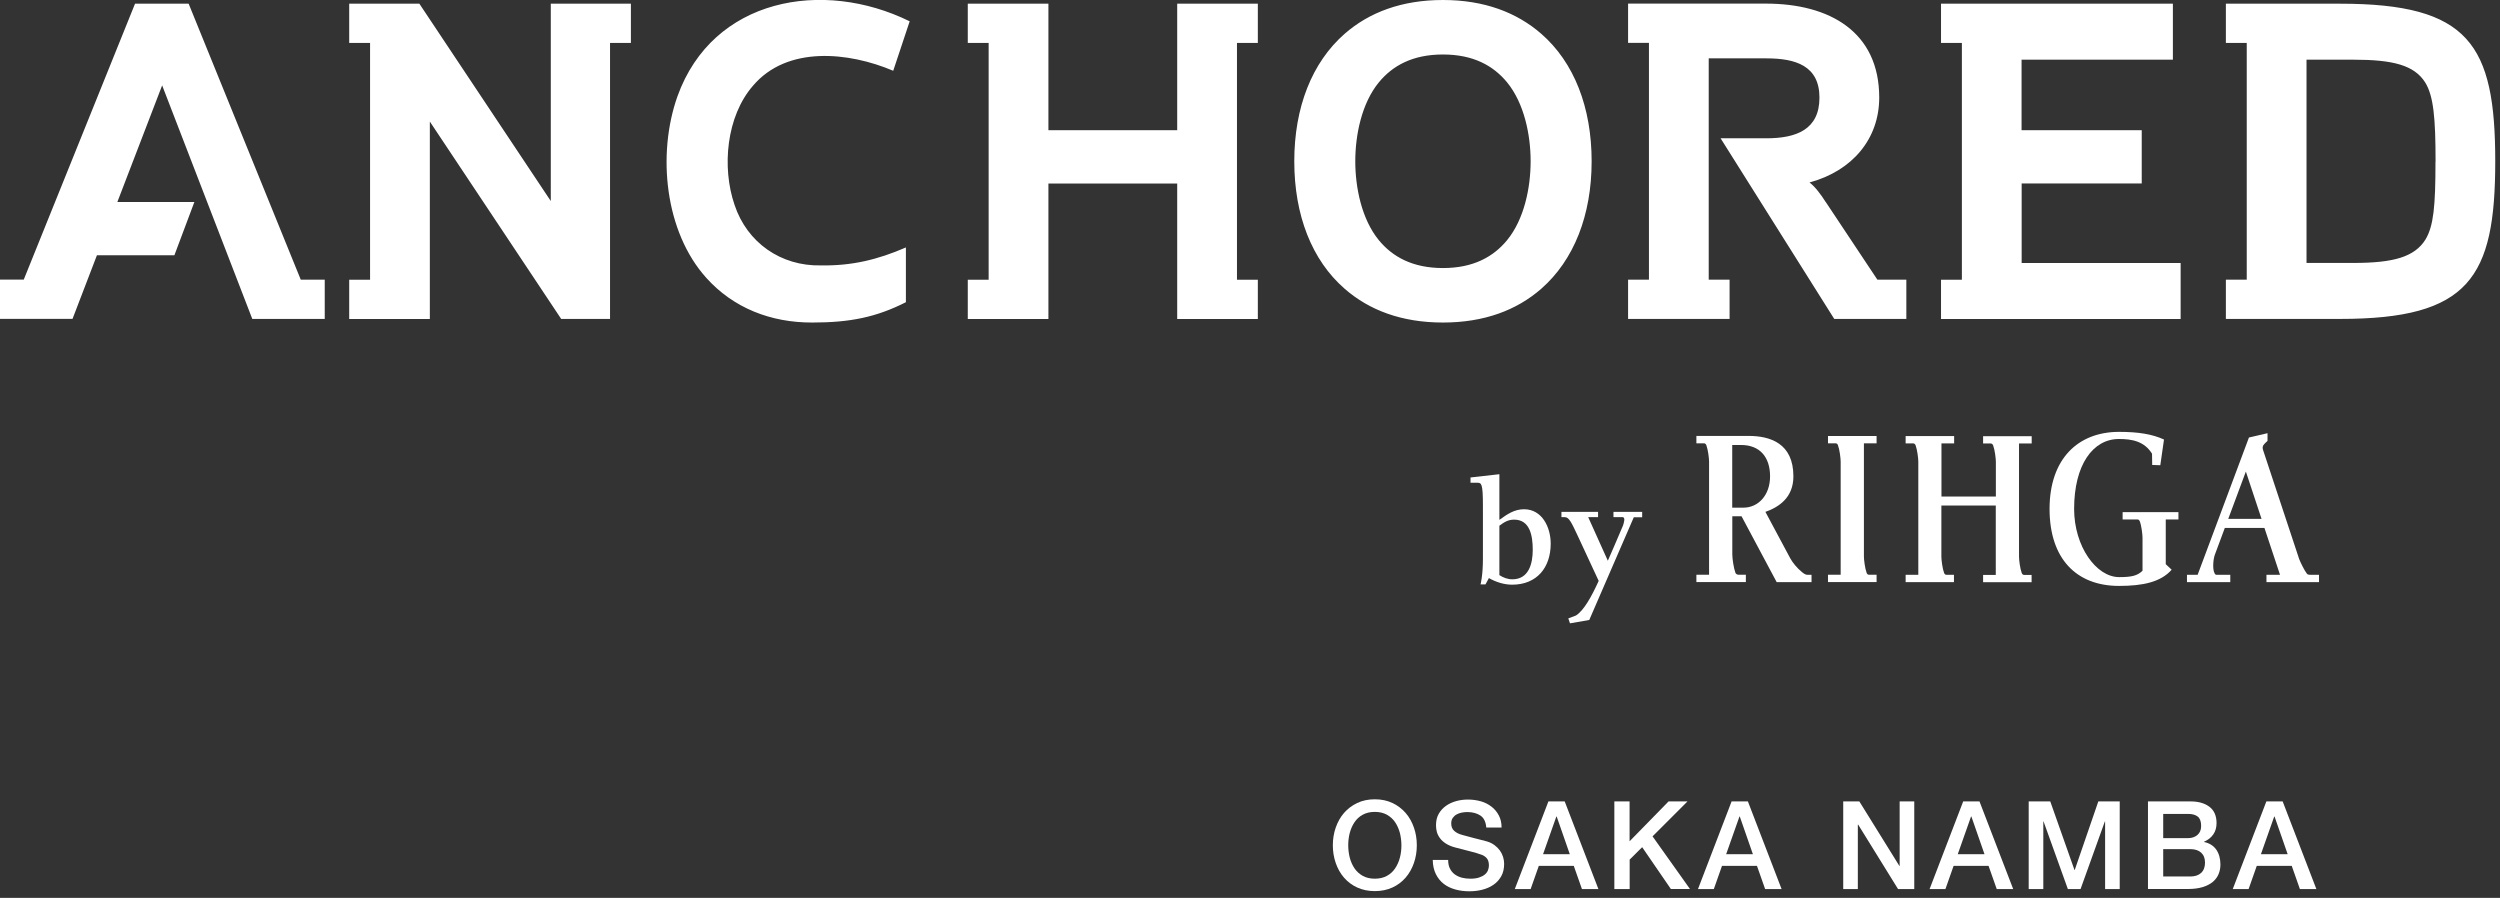 <svg width="284" height="102" viewBox="0 0 284 102" fill="none" xmlns="http://www.w3.org/2000/svg">
<rect x="0" y="0" width="284" height="102" fill="#333333" stroke="none"/>
<g clip-path="url(#clip0_280_15)">
<path d="M170.34 59.05C171.2 58.43 172.02 57.85 173.13 57.85C175.19 57.85 176.16 59.91 176.16 61.76C176.16 64.47 174.59 66.42 171.78 66.42C170.86 66.42 169.93 66.12 169.14 65.67L168.75 66.39H168.19C168.19 66.39 168.46 65.4 168.46 63.48V57.42C168.46 54.94 168.29 54.84 167.84 54.84H167.05V54.24L170.33 53.87V59.04L170.34 59.05ZM170.34 65.34C170.77 65.62 171.28 65.81 171.8 65.81C173.67 65.81 174.12 64.03 174.12 62.46C174.12 60.89 173.82 59.03 172 59.03C171.31 59.03 170.86 59.33 170.33 59.72V65.34H170.34Z" fill="white"/>
<path d="M186.55 58.15H183.29V58.75H184.32C184.68 58.75 184.47 59.41 184.37 59.71C184.25 60.04 182.65 63.7 182.65 63.7L180.42 58.75H181.54V58.15H177.38V58.75H177.77C178.24 58.75 178.52 59.35 179.25 60.91L181.61 65.99C180.81 67.76 179.92 69.36 179.03 69.92L178.16 70.25L178.35 70.81L180.54 70.43L185.6 58.76H186.55V58.16V58.15Z" fill="white"/>
<path d="M213.18 65.29H212.3C212.18 65.29 212.08 65.18 212.05 65.08C211.86 64.57 211.74 63.58 211.74 63.22V50.36H213.18V49.53H207.66V50.36H208.54C208.66 50.36 208.76 50.47 208.79 50.57C208.98 51.08 209.1 52.07 209.1 52.43V65.29H207.66V66.12H213.18V65.29Z" fill="white"/>
<path d="M243.39 64.84V61.08C243.39 60.71 243.27 59.72 243.08 59.22C243.04 59.12 242.95 59.01 242.83 59.01H241.13V58.18H247.47V59.01H246.03V64.09L246.7 64.72C245.46 66.13 243.42 66.56 240.72 66.56C235.9 66.56 232.83 63.5 232.83 57.81C232.83 52.12 236.07 49.06 240.72 49.06C242.92 49.06 244.5 49.32 245.83 49.93L245.41 52.85L244.49 52.82L244.47 51.54C243.59 50.12 242.19 49.87 240.71 49.87C237.75 49.87 235.62 52.81 235.62 57.81C235.62 62.07 238.13 65.56 240.74 65.56C242.11 65.56 242.79 65.42 243.39 64.84Z" fill="white"/>
<path d="M221.99 66.13H216.48V65.3H217.92V52.44C217.92 52.07 217.8 51.09 217.61 50.58C217.57 50.48 217.47 50.37 217.36 50.37H216.48V49.54H221.99V50.37H220.55V56.41H226.73V52.45C226.73 52.08 226.61 51.1 226.42 50.59C226.38 50.49 226.28 50.38 226.16 50.38H225.28V49.55H230.8V50.38H229.36V63.24C229.36 63.61 229.48 64.6 229.67 65.1C229.71 65.2 229.81 65.31 229.92 65.31H230.79V66.14H225.28V65.31H226.72V57.43H220.54V63.23C220.54 63.6 220.66 64.59 220.85 65.09C220.89 65.19 220.98 65.3 221.1 65.3H221.97V66.13H221.99Z" fill="white"/>
<path d="M192.71 49.52H198.63C201.08 49.52 203.73 50.35 203.73 54.11C203.73 56.52 202.1 57.6 200.55 58.15L203.37 63.42C203.66 63.95 204.15 64.53 204.69 64.98C205.01 65.24 205.15 65.3 205.38 65.3H205.79V66.13H201.83L197.84 58.65H196.79V62.99C196.79 63.45 196.95 64.55 197.14 65.06C197.18 65.16 197.28 65.29 197.52 65.29H198.33V66.12H192.71V65.29H194.15V52.43C194.15 52.06 194.03 51.08 193.84 50.57C193.8 50.47 193.7 50.36 193.59 50.36H192.71V49.53V49.52ZM196.78 57.67H198.05C199.73 57.67 201.08 56.27 201.08 54.11C201.08 51.95 199.94 50.55 197.78 50.55H196.78V57.67Z" fill="white"/>
<path d="M257.58 50.09L257.28 50.38C257.21 50.46 257.07 50.61 257.05 50.74C257.02 50.88 257.06 51.05 257.08 51.11L261.19 63.52C261.32 63.85 261.74 64.75 262.07 65.18C262.14 65.26 262.27 65.3 262.42 65.3H263.44V66.13H257.47V65.3H259.01L257.24 59.97H252.74L251.61 63.01C251.43 63.48 251.32 64.6 251.56 65.09C251.64 65.25 251.69 65.3 251.81 65.3H253.36V66.13H248.44V65.3H249.65L255.48 49.7L257.59 49.21V50.09H257.58ZM253.13 58.94H256.91L255.13 53.57L253.13 58.94Z" fill="white"/>
<path d="M34.17 31.77H36.89V36.23H28.66L18.42 9.7L13.33 22.95H22.08L19.81 29H11.01L8.24 36.22H0V31.76H2.7L15.34 0.42H21.43L34.17 31.78V31.77ZM62.57 0.42V22.84L47.64 0.42H39.67V4.88H42.04V31.78H39.67V36.24H48.83V13.81L63.75 36.23H69.3V4.88H71.67V0.42H62.57ZM133.73 0.42V14.79H119.1V0.42H109.94V4.88H112.31V31.78H109.94V36.24H119.1V20.85H133.73V36.24H142.89V31.78H140.52V4.88H142.89V0.42H133.73ZM207.39 22.94C206.91 22.17 206.2 21.2 205.56 20.73C210.46 19.4 213.48 15.75 213.48 11.08C213.48 3.64 207.88 0.41 200.6 0.41H184.95V4.87H187.32V31.77H184.95V36.23H196.48V31.77H194.11V6.63H200.66C203.95 6.63 206.69 7.45 206.69 11.09C206.69 14.73 204.05 15.71 200.66 15.71H195.46L208.37 36.23H216.56V31.77H213.27L207.4 22.94H207.39ZM229.65 20.84H243.3V14.79H229.65V6.78H246.84V0.42H220.5V4.88H222.87V31.78H220.5V36.24H247.72V29.88H229.66V20.85L229.65 20.84ZM283.46 18.32C283.46 31.56 280.5 36.23 265.84 36.23H252.86V31.77H255.23V4.88H252.86V0.42H265.84C280.49 0.42 283.46 5.04 283.46 18.33V18.32ZM276.68 18.38C276.68 13.45 276.46 10.89 275.49 9.35C274.25 7.4 271.83 6.78 267.35 6.78H262.02V29.87H267.35C271.88 29.87 274.3 29.2 275.54 27.2C276.46 25.66 276.67 23.4 276.67 18.38H276.68ZM85.54 9.74C89.41 5.17 96.41 5.89 101.47 8.04L103.34 2.42C93.48 -2.43 80.97 -0.23 76.96 10.94C74.63 17.5 75.52 26.34 80.24 31.57C83.3 34.98 87.56 36.66 92.29 36.64C96.57 36.64 99.56 36.03 102.91 34.33V28.11C99.71 29.5 96.75 30.21 93.25 30.15C88.71 30.25 84.86 27.56 83.44 23.26C81.98 18.99 82.52 13.2 85.54 9.74ZM147.03 18.32C147.03 24.44 149.02 29.55 152.75 32.8C155.54 35.24 159.23 36.64 163.92 36.64C168.6 36.64 172.3 35.24 175.09 32.8C178.81 29.54 180.81 24.43 180.81 18.32C180.81 12.21 178.82 7.09 175.09 3.84C172.3 1.41 168.6 2.90386e-06 163.92 2.90386e-06C159.24 2.90386e-06 155.54 1.4 152.75 3.84C149.03 7.1 147.03 12.21 147.03 18.32ZM156.64 9.35C158.19 7.47 160.46 6.19 163.92 6.19C167.38 6.19 169.65 7.47 171.2 9.35C173.16 11.74 173.88 15.34 173.88 18.32C173.88 21.3 173.16 24.9 171.2 27.29C169.65 29.17 167.38 30.45 163.92 30.45C160.46 30.45 158.19 29.17 156.64 27.29C154.68 24.9 153.96 21.3 153.96 18.32C153.96 15.34 154.68 11.74 156.64 9.35Z" fill="white"/>
<path d="M156.18 90.8C156.92 90.8 157.59 90.94 158.18 91.22C158.77 91.5 159.27 91.88 159.68 92.35C160.09 92.82 160.4 93.38 160.62 94.01C160.84 94.64 160.95 95.31 160.95 96.02C160.95 96.73 160.84 97.41 160.62 98.04C160.4 98.67 160.09 99.22 159.68 99.7C159.27 100.17 158.77 100.55 158.18 100.82C157.59 101.09 156.92 101.23 156.18 101.23C155.44 101.23 154.77 101.09 154.18 100.82C153.59 100.55 153.09 100.17 152.68 99.7C152.27 99.23 151.96 98.67 151.74 98.04C151.52 97.41 151.41 96.73 151.41 96.02C151.41 95.31 151.52 94.64 151.74 94.01C151.96 93.38 152.27 92.82 152.68 92.35C153.09 91.88 153.59 91.5 154.18 91.22C154.77 90.94 155.44 90.8 156.18 90.8ZM156.18 92.23C155.65 92.23 155.19 92.34 154.81 92.55C154.42 92.76 154.11 93.05 153.87 93.41C153.63 93.77 153.45 94.17 153.33 94.63C153.21 95.09 153.16 95.55 153.16 96.03C153.16 96.51 153.22 96.97 153.33 97.42C153.45 97.88 153.63 98.28 153.87 98.64C154.11 99 154.43 99.28 154.81 99.5C155.2 99.71 155.65 99.82 156.18 99.82C156.71 99.82 157.17 99.71 157.55 99.5C157.94 99.29 158.25 99 158.49 98.64C158.73 98.28 158.91 97.88 159.03 97.42C159.15 96.97 159.2 96.5 159.2 96.03C159.2 95.56 159.14 95.09 159.03 94.63C158.91 94.18 158.73 93.77 158.49 93.41C158.25 93.05 157.93 92.77 157.55 92.55C157.16 92.34 156.71 92.23 156.18 92.23Z" fill="white"/>
<path d="M164.51 97.68C164.51 98.06 164.57 98.39 164.71 98.66C164.84 98.93 165.02 99.15 165.25 99.32C165.48 99.49 165.75 99.62 166.05 99.7C166.35 99.78 166.68 99.82 167.03 99.82C167.41 99.82 167.74 99.78 168.01 99.69C168.28 99.6 168.5 99.49 168.67 99.35C168.84 99.21 168.96 99.05 169.03 98.87C169.1 98.69 169.14 98.5 169.14 98.32C169.14 97.94 169.05 97.66 168.88 97.48C168.71 97.3 168.52 97.17 168.31 97.1C167.96 96.97 167.55 96.85 167.08 96.73C166.61 96.61 166.03 96.46 165.34 96.28C164.91 96.17 164.56 96.02 164.27 95.84C163.99 95.66 163.76 95.46 163.59 95.23C163.42 95 163.3 94.77 163.23 94.52C163.16 94.27 163.13 94.01 163.13 93.75C163.13 93.25 163.23 92.81 163.44 92.45C163.65 92.08 163.93 91.78 164.27 91.54C164.61 91.3 165 91.12 165.44 91C165.88 90.88 166.32 90.83 166.76 90.83C167.28 90.83 167.77 90.9 168.23 91.03C168.69 91.16 169.09 91.37 169.44 91.64C169.79 91.91 170.06 92.24 170.27 92.64C170.48 93.04 170.58 93.49 170.58 94.01H168.84C168.79 93.37 168.57 92.91 168.18 92.65C167.79 92.39 167.29 92.25 166.69 92.25C166.49 92.25 166.28 92.27 166.06 92.31C165.85 92.35 165.65 92.42 165.47 92.52C165.29 92.62 165.15 92.75 165.03 92.92C164.91 93.09 164.86 93.3 164.86 93.55C164.86 93.9 164.97 94.18 165.19 94.38C165.41 94.58 165.69 94.73 166.05 94.83C166.09 94.83 166.23 94.88 166.49 94.95C166.75 95.02 167.03 95.1 167.35 95.18C167.67 95.26 167.97 95.35 168.28 95.42C168.58 95.5 168.8 95.56 168.93 95.59C169.26 95.69 169.54 95.83 169.78 96.01C170.02 96.19 170.22 96.39 170.39 96.62C170.55 96.85 170.67 97.09 170.75 97.35C170.83 97.61 170.87 97.87 170.87 98.13C170.87 98.69 170.76 99.16 170.53 99.56C170.3 99.96 170 100.28 169.63 100.53C169.26 100.78 168.84 100.96 168.36 101.08C167.89 101.2 167.4 101.25 166.91 101.25C166.34 101.25 165.81 101.18 165.31 101.04C164.81 100.9 164.37 100.69 164 100.4C163.63 100.11 163.33 99.74 163.11 99.29C162.89 98.84 162.77 98.31 162.76 97.69H164.5L164.51 97.68Z" fill="white"/>
<path d="M175.9 91.04H177.75L181.58 101H179.71L178.78 98.36H174.81L173.88 101H172.08L175.9 91.04ZM175.29 97.04H178.33L176.84 92.76H176.8L175.29 97.04Z" fill="white"/>
<path d="M183.38 91.04H185.12V95.57L189.55 91.04H191.7L187.73 95.01L191.98 100.99H189.81L186.55 96.24L185.13 97.65V101H183.39V91.04H183.38Z" fill="white"/>
<path d="M196.71 91.04H198.56L202.39 101H200.52L199.59 98.36H195.62L194.69 101H192.89L196.71 91.04ZM196.09 97.04H199.13L197.64 92.76H197.6L196.09 97.04Z" fill="white"/>
<path d="M209.38 91.04H211.22L215.77 98.37H215.8V91.04H217.46V101H215.62L211.09 93.68H211.05V101H209.39V91.04H209.38Z" fill="white"/>
<path d="M223.02 91.04H224.87L228.7 101H226.83L225.9 98.36H221.93L221 101H219.2L223.02 91.04ZM222.4 97.04H225.44L223.95 92.76H223.91L222.4 97.04Z" fill="white"/>
<path d="M230.46 91.04H232.91L235.66 98.83H235.69L238.37 91.04H240.8V101H239.14V93.32H239.11L236.35 101H234.91L232.15 93.32H232.12V101H230.46V91.04Z" fill="white"/>
<path d="M244 91.04H248.84C249.73 91.04 250.45 91.24 250.99 91.65C251.53 92.06 251.8 92.68 251.8 93.5C251.8 94 251.68 94.43 251.43 94.79C251.18 95.15 250.83 95.42 250.38 95.62V95.65C250.99 95.78 251.46 96.07 251.77 96.52C252.08 96.97 252.24 97.54 252.24 98.21C252.24 98.6 252.17 98.96 252.03 99.3C251.89 99.64 251.67 99.93 251.38 100.18C251.08 100.43 250.7 100.62 250.24 100.77C249.77 100.91 249.22 100.99 248.58 100.99H244.01V91.03L244 91.04ZM245.74 95.21H248.58C249 95.21 249.35 95.09 249.63 94.85C249.91 94.61 250.05 94.27 250.05 93.83C250.05 93.33 249.92 92.97 249.67 92.77C249.42 92.57 249.06 92.46 248.58 92.46H245.74V95.21ZM245.74 99.57H248.82C249.35 99.57 249.76 99.43 250.05 99.16C250.34 98.89 250.49 98.5 250.49 98C250.49 97.5 250.34 97.13 250.05 96.86C249.76 96.6 249.35 96.46 248.82 96.46H245.74V99.57Z" fill="white"/>
<path d="M257.46 91.04H259.31L263.14 101H261.27L260.34 98.36H256.37L255.44 101H253.64L257.46 91.04ZM256.84 97.04H259.88L258.39 92.76H258.35L256.84 97.04Z" fill="white"/>
</g>
<defs>
<clipPath id="clip0_280_15">
<rect width="283.46" height="101.23" fill="white"/>
</clipPath>
</defs>
</svg>
